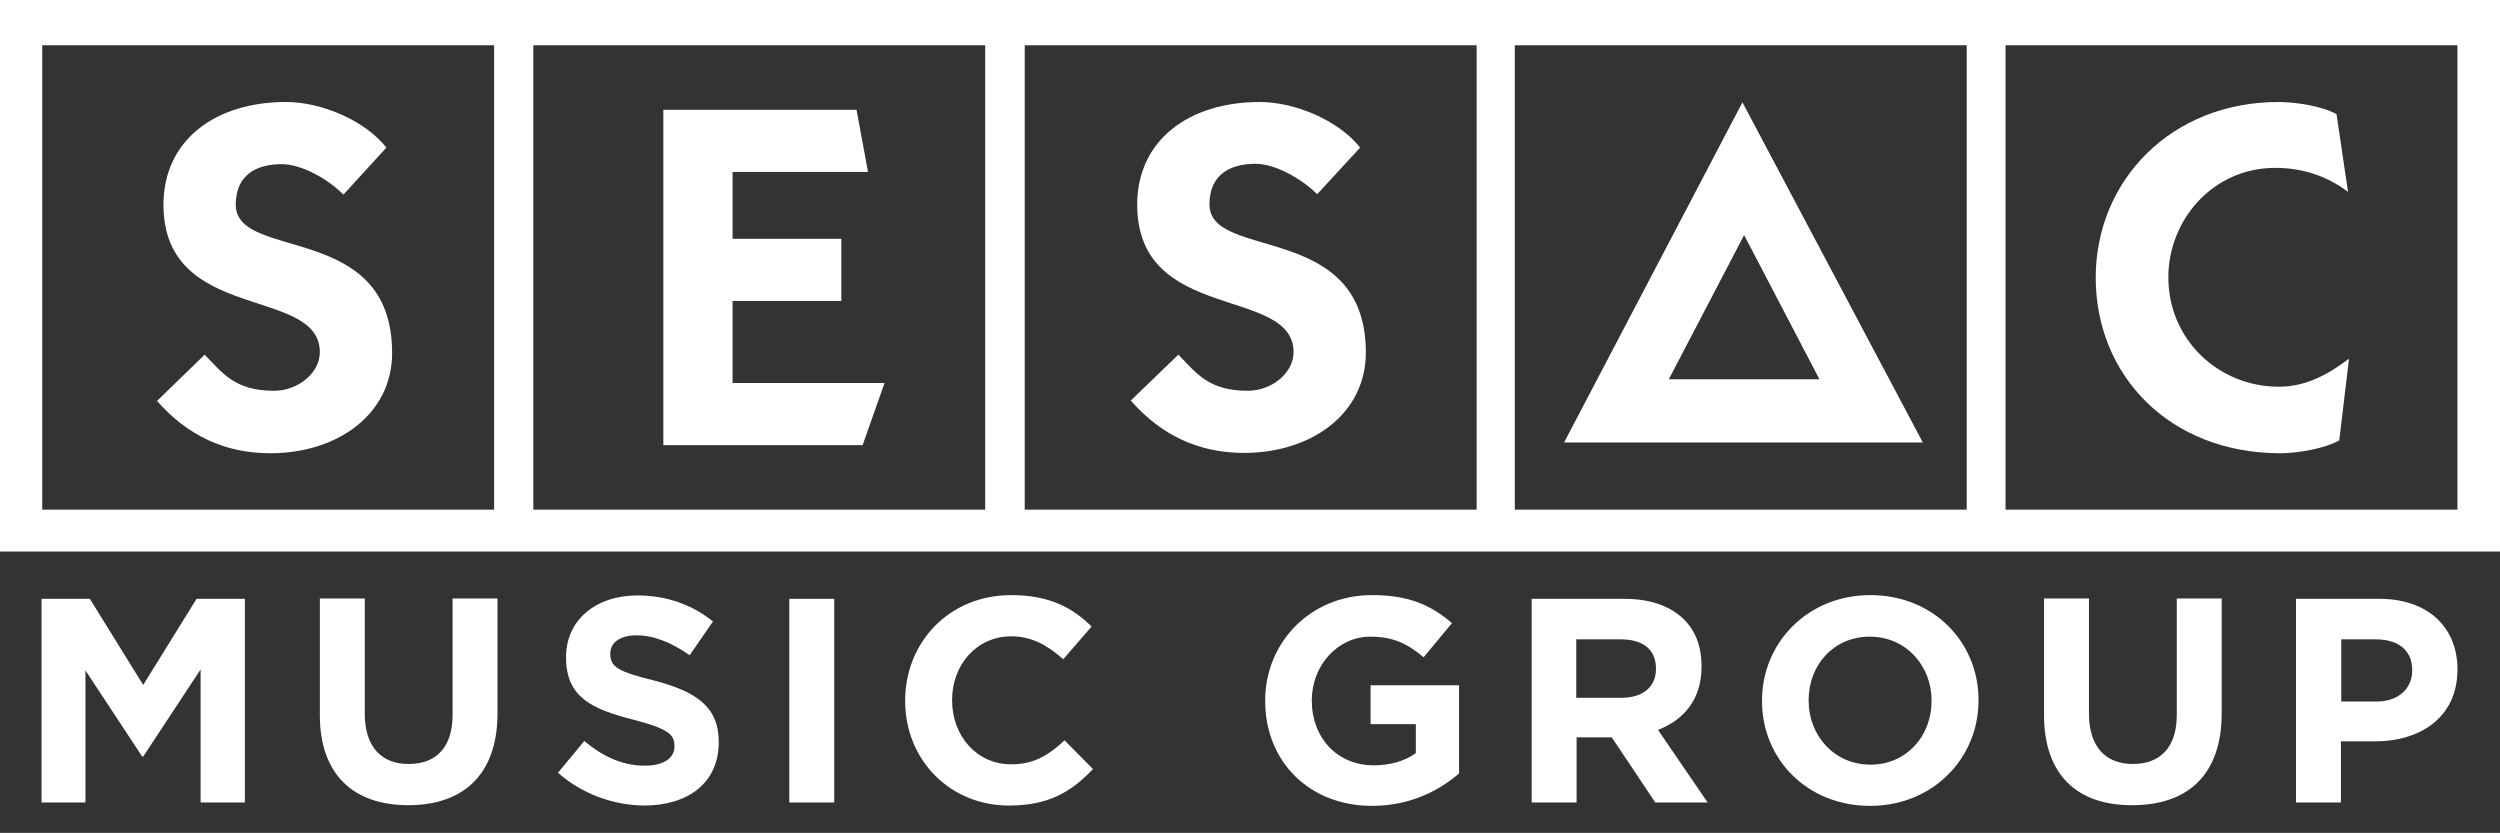 <?xml version="1.0" encoding="utf-8"?>
<!-- Generator: Adobe Illustrator 28.0.0, SVG Export Plug-In . SVG Version: 6.00 Build 0)  -->
<svg version="1.1" id="Layer_1" xmlns="http://www.w3.org/2000/svg" xmlns:xlink="http://www.w3.org/1999/xlink" x="0px" y="0px"
	 viewBox="0 0 740.2 246.6" style="enable-background:new 0 0 740.2 246.6;" xml:space="preserve">
<rect x="0" y="0" width="740.2" height="246.6" fill="#333333" stroke="none"/>
<style type="text/css">
	.st0{fill:#FFFFFF;}
	.st1{clip-path:url(#SVGID_00000004536543510601579900000005407637714009343400_);}
	.st2{clip-path:url(#SVGID_00000039830348848543855060000017920797333379996095_);}
	.st3{clip-path:url(#SVGID_00000031175241125565555100000006895407277068218529_);}
</style>
<path class="st0" d="M0,0v163.3h740.2V0H0z M146.3,150.9H12.5V13.4h133.8V150.9z M291.7,150.9H157.9V13.4h133.8V150.9z M437.2,150.9
	H303.4V13.4h133.8V150.9z M582.4,150.9H448.5V13.4h133.8v137.5H582.4z M727.6,150.9H593.8V13.4h133.8V150.9z"/>
<g>
	<g>
		<defs>
			<rect id="SVGID_1_" width="740.2" height="163.3"/>
		</defs>
		<clipPath id="SVGID_00000181776333048504157790000003719614551987707268_">
			<use xlink:href="#SVGID_1_"  style="overflow:visible;"/>
		</clipPath>
		<g style="clip-path:url(#SVGID_00000181776333048504157790000003719614551987707268_);">
			<path class="st0" d="M60.6,105c5.3,5.5,9,10.7,20.5,10.7c7.3,0,13.6-5.4,13.6-11.4c0-19.7-46.3-8.5-46.3-43.7
				c0-19,15.2-30.4,36.3-30.4c10.5,0,23.4,5.5,29.7,13.5l-12.7,13.9c-5-4.9-12.6-9-18.3-9c-7.1,0-13.6,2.9-13.6,12
				c0,16.9,46.3,4.8,46.3,43.9c0,18.1-16.1,29.7-36.1,29.7c-13.3,0-24.5-5.2-33.5-15.5L60.6,105z"/>
		</g>
	</g>
</g>
<g>
	<polygon class="st0" points="196.4,131.8 196.4,32.5 253.6,32.5 257,50.9 216.9,50.9 216.9,70.7 249.1,70.7 249.1,89.1 216.9,89.1 
		216.9,113.4 261.9,113.4 255.4,131.8 	"/>
</g>
<g>
	<g>
		<defs>
			<rect id="SVGID_00000095308765512907132880000007224991653967280292_" width="740.2" height="163.3"/>
		</defs>
		<clipPath id="SVGID_00000034782785994946628160000006139996748004926348_">
			<use xlink:href="#SVGID_00000095308765512907132880000007224991653967280292_"  style="overflow:visible;"/>
		</clipPath>
		<g style="clip-path:url(#SVGID_00000034782785994946628160000006139996748004926348_);">
			<path class="st0" d="M348.9,105c5.3,5.5,9,10.7,20.5,10.7c7.3,0,13.6-5.4,13.6-11.4c0-19.7-46.3-8.5-46.3-43.7
				c0-19,15.2-30.4,36.3-30.4c10.5,0,23.4,5.5,29.7,13.5L390,57.5c-5-4.9-12.6-9-18.3-9c-7.1,0-13.6,2.9-13.6,12
				c0,16.9,46.3,4.8,46.3,43.9c0,18.1-16.1,29.7-36.1,29.7c-13.3,0-24.5-5.2-33.5-15.5L348.9,105z"/>
		</g>
	</g>
	<g>
		<defs>
			<rect id="SVGID_00000083087136620066915220000007905483975641308852_" width="740.2" height="163.3"/>
		</defs>
		<clipPath id="SVGID_00000034067320217012752260000004449603414711108493_">
			<use xlink:href="#SVGID_00000083087136620066915220000007905483975641308852_"  style="overflow:visible;"/>
		</clipPath>
		<g style="clip-path:url(#SVGID_00000034067320217012752260000004449603414711108493_);">
			<path class="st0" d="M692.6,130.4c-4.5,2.5-12.6,3.8-17.4,3.8c-32.8,0-54.7-23-54.7-52c0-28.7,22.3-52,54.1-52
				c5.1,0,12.9,1.2,17.2,3.6l3.4,23c-5.6-4.2-12.7-7.1-21.5-7.1C655,49.7,642,65.3,642,82.1c0,18.5,14.9,32.4,32.7,32.4
				c8.5,0,15.2-4.1,20.8-8.3L692.6,130.4z"/>
		</g>
	</g>
</g>
<path class="st0" d="M515.9,30.3L463.1,131h106.2L515.9,30.3z M516.4,69.6l22.3,42.7h-44.6L516.4,69.6z"/>
<g>
	<g>
		<path class="st0" d="M12.3,177.3h14.3l15.8,25.5l15.8-25.5h14.3v60.3H59.4v-39.4l-17,25.8h-0.3l-16.8-25.5v39.1h-13
			C12.3,237.6,12.3,177.3,12.3,177.3z"/>
	</g>
	<g>
		<path class="st0" d="M94.7,211.7v-34.5H108v34.1c0,9.8,4.9,14.9,13,14.9s13-4.9,13-14.5v-34.5h13.3v34c0,18.3-10.3,27.2-26.4,27.2
			S94.7,229.5,94.7,211.7z"/>
	</g>
	<g>
		<path class="st0" d="M165.2,228.8l7.8-9.4c5.4,4.5,11.1,7.3,18,7.3c5.4,0,8.7-2.2,8.7-5.7v-0.2c0-3.4-2.1-5.1-12.1-7.7
			c-12.1-3.1-20-6.5-20-18.4v-0.2c0-10.9,8.8-18.2,21.1-18.2c8.8,0,16.3,2.8,22.4,7.7l-6.9,10c-5.3-3.7-10.6-5.9-15.7-5.9
			c-5.1,0-7.8,2.3-7.8,5.3v0.2c0,4,2.6,5.3,13,7.9c12.2,3.2,19.1,7.6,19.1,18.1v0.2c0,12-9.1,18.7-22.1,18.7
			C181.7,238.4,172.5,235.2,165.2,228.8z"/>
	</g>
	<g>
		<path class="st0" d="M233.7,177.3H247v60.3h-13.3V177.3z"/>
	</g>
	<g>
		<path class="st0" d="M268,207.6v-0.2c0-17.1,12.9-31.2,31.4-31.2c11.4,0,18.2,3.8,23.8,9.3l-8.4,9.7c-4.7-4.2-9.4-6.8-15.4-6.8
			c-10.2,0-17.5,8.4-17.5,18.8v0.2c0,10.3,7.1,18.9,17.5,18.9c6.9,0,11.1-2.8,15.8-7.1l8.4,8.5c-6.2,6.6-13.1,10.8-24.7,10.8
			C281.2,238.6,268,224.9,268,207.6z"/>
	</g>
	<g>
		<path class="st0" d="M374.6,207.6v-0.2c0-17.1,13.3-31.2,31.6-31.2c10.9,0,17.4,2.9,23.7,8.3l-8.4,10.1c-4.7-3.9-8.8-6.1-15.8-6.1
			c-9.6,0-17.3,8.5-17.3,18.8v0.2c0,11,7.6,19.1,18.3,19.1c4.8,0,9.1-1.2,12.5-3.6v-8.6h-13.4v-11.5H432V229
			c-6.2,5.3-14.7,9.6-25.8,9.6C387.6,238.6,374.6,225.4,374.6,207.6z"/>
	</g>
	<g>
		<path class="st0" d="M453.4,177.3H481c7.7,0,13.6,2.2,17.6,6.1c3.4,3.4,5.2,8.1,5.2,13.8v0.2c0,9.7-5.3,15.8-12.9,18.7l14.7,21.5
			h-15.5l-12.9-19.3h-10.4v19.3h-13.3v-60.3H453.4z M480.1,206.6c6.5,0,10.2-3.4,10.2-8.5v-0.2c0-5.7-4-8.6-10.4-8.6h-13.2v17.3
			H480.1z"/>
	</g>
	<g>
		<path class="st0" d="M521.7,207.6v-0.2c0-17.1,13.5-31.2,32.1-31.2s32,13.9,32,31v0.2c0,17.1-13.5,31.2-32.1,31.2
			C535,238.6,521.7,224.7,521.7,207.6z M571.9,207.6v-0.2c0-10.3-7.6-18.9-18.3-18.9s-18.1,8.4-18.1,18.8v0.2
			c0,10.3,7.6,18.9,18.3,18.9C564.5,226.4,571.9,217.9,571.9,207.6z"/>
	</g>
	<g>
		<path class="st0" d="M605.2,211.7v-34.5h13.3v34.1c0,9.8,4.9,14.9,13,14.9s13-4.9,13-14.5v-34.5h13.3v34
			c0,18.3-10.2,27.2-26.4,27.2C615.1,238.5,605.2,229.5,605.2,211.7z"/>
	</g>
	<g>
		<path class="st0" d="M679.9,177.3h24.6c14.4,0,23.1,8.5,23.1,20.8v0.2c0,14-10.9,21.2-24.4,21.2h-10.1v18.1h-13.3v-60.3H679.9z
			 M703.7,207.7c6.6,0,10.5-4,10.5-9.1v-0.2c0-5.9-4.1-9.1-10.8-9.1h-10.2v18.4L703.7,207.7L703.7,207.7z"/>
	</g>
</g>
</svg>
